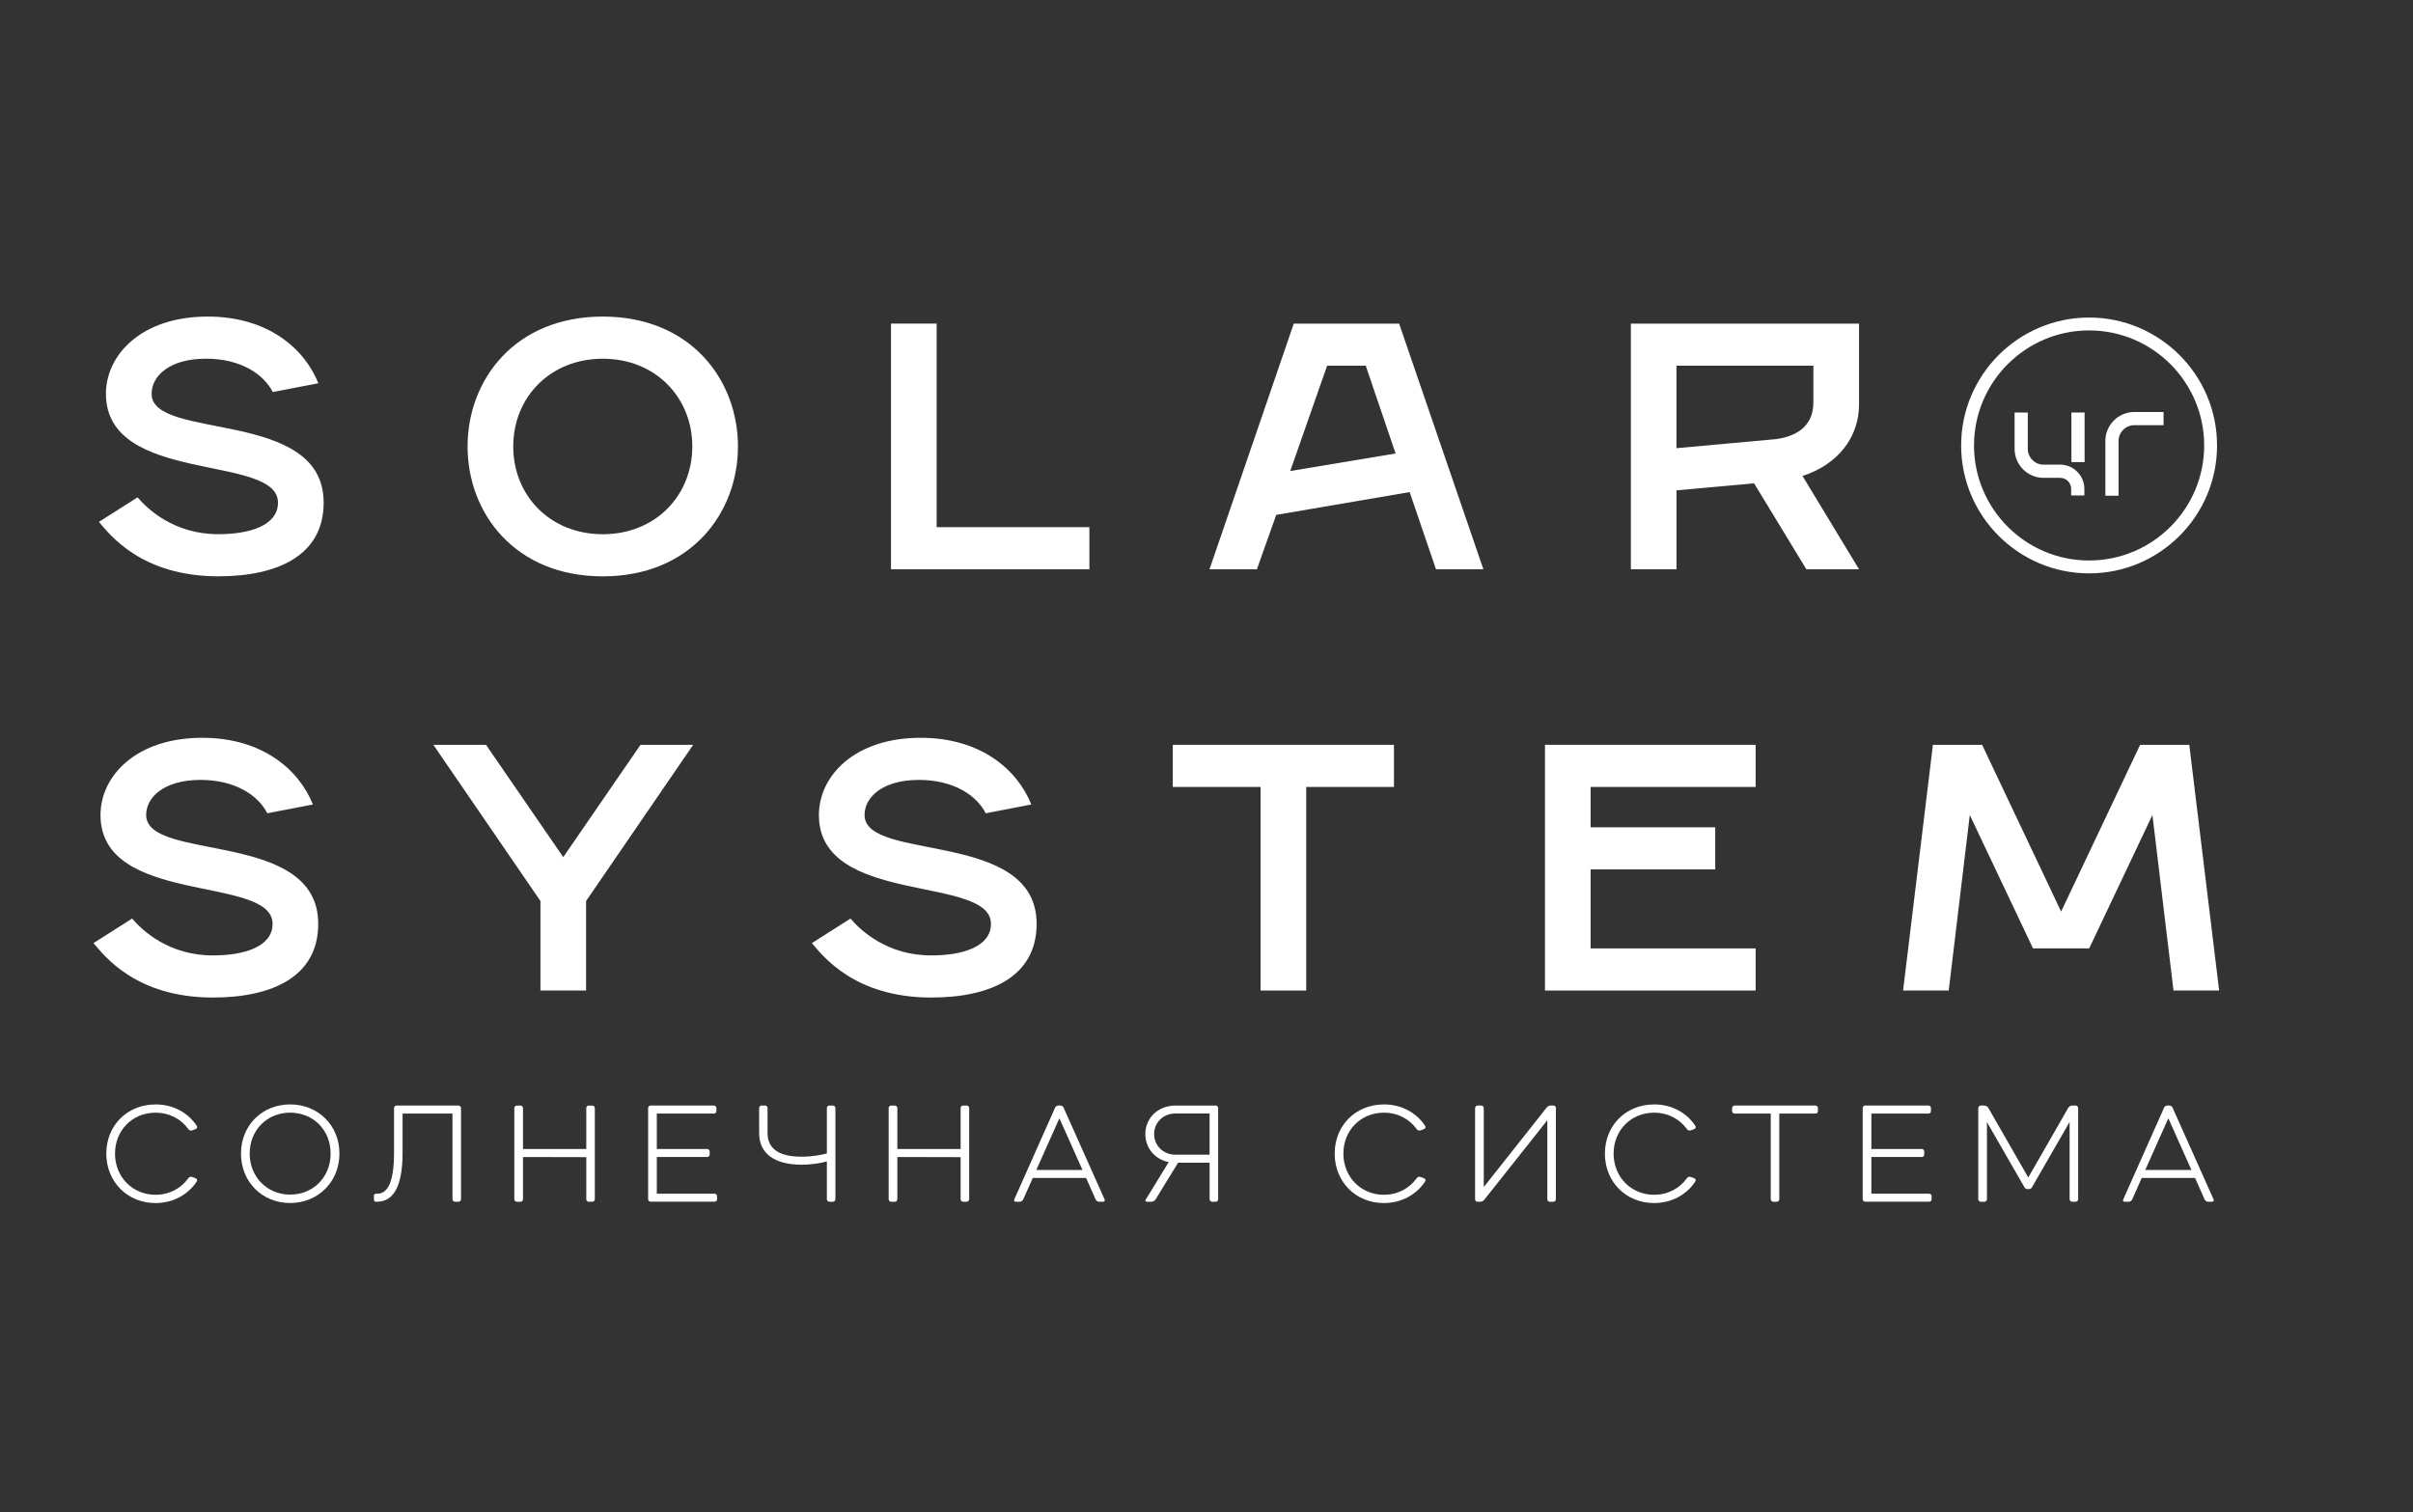 <?xml version="1.0" encoding="UTF-8"?> <svg xmlns="http://www.w3.org/2000/svg" id="_Слой_1" data-name="Слой_1" viewBox="0 0 697 437"><rect x="0" y="0" width="697" height="437" fill="#333333" stroke="none"/><defs><style> .cls-1 { isolation: isolate; } .cls-2 { fill: #fff; } </style></defs><g><g class="cls-1"><path class="cls-2" d="M28.57,150.8l11.16-7.1c3.04,3.55,10.65,10.65,23.33,10.65,9.13,0,17.24-2.54,17.24-9.13,0-14.2-49.7-5.07-49.7-31.44,0-11.16,10.14-22.31,29.41-22.31,17.24,0,27.89,9.13,31.95,19.27l-13.18,2.54c-2.54-5.07-9.13-9.64-19.27-9.64-10.65,0-15.72,5.07-15.72,10.14,0,13.69,49.7,4.06,49.7,31.44,0,15.21-13.18,21.3-30.43,21.3-22.31,0-31.44-12.17-34.48-15.72Z"></path><path class="cls-2" d="M135.06,129c0-19.27,13.69-37.53,39.05-37.53s39.05,18.26,39.05,37.53-13.69,37.53-39.05,37.53-39.05-18.26-39.05-37.53ZM199.97,129c0-14.2-10.65-25.35-25.86-25.35s-25.86,11.16-25.86,25.35,10.65,25.36,25.86,25.36,25.86-11.16,25.86-25.36Z"></path></g><g class="cls-1"><path class="cls-2" d="M257.37,93.5h13.18v58.82h44.12v12.17h-57.3v-70.99Z"></path></g><g class="cls-1"><path class="cls-2" d="M373.71,93.5h30.43l24.34,70.99h-13.69l-7.61-22.31-38.54,6.59-5.58,15.72h-13.69l24.34-70.99ZM403.12,131.03l-8.62-25.36h-11.16l-10.65,30.43,30.43-5.07Z"></path><path class="cls-2" d="M471.07,93.5h65.92v23.33c0,9.43-5.98,17.34-16.33,20.69l16.33,26.98h-15.21l-15.11-24.85-22.41,2.03v22.82h-13.18v-70.99ZM512.14,126.97c5.58-.51,11.66-3.04,11.66-10.65v-10.65h-39.55v23.83l27.89-2.54Z"></path></g><g class="cls-1"><path class="cls-2" d="M27,272.51l11.16-7.1c3.04,3.55,10.65,10.65,23.33,10.65,9.13,0,17.24-2.54,17.24-9.13,0-14.2-49.7-5.07-49.7-31.44,0-11.16,10.14-22.31,29.41-22.31,17.24,0,27.89,9.13,31.95,19.27l-13.18,2.54c-2.54-5.07-9.13-9.64-19.27-9.64-10.65,0-15.72,5.07-15.72,10.14,0,13.69,49.7,4.06,49.7,31.44,0,15.21-13.18,21.3-30.43,21.3-22.31,0-31.44-12.17-34.48-15.72Z"></path></g><g class="cls-1"><path class="cls-2" d="M156.11,260.34l-30.93-45.13h15.21l22.31,32.45,22.31-32.45h15.21l-30.93,45.13v25.86h-13.18v-25.86Z"></path></g><g class="cls-1"><path class="cls-2" d="M234.51,272.51l11.16-7.1c3.04,3.55,10.65,10.65,23.33,10.65,9.13,0,17.24-2.54,17.24-9.13,0-14.2-49.7-5.07-49.7-31.44,0-11.16,10.14-22.31,29.41-22.31,17.24,0,27.89,9.13,31.95,19.27l-13.18,2.54c-2.54-5.07-9.13-9.64-19.27-9.64-10.65,0-15.72,5.07-15.72,10.14,0,13.69,49.7,4.06,49.7,31.44,0,15.21-13.18,21.3-30.43,21.3-22.31,0-31.44-12.17-34.48-15.72Z"></path></g><g class="cls-1"><path class="cls-2" d="M364.12,227.38h-25.36v-12.17h63.89v12.17h-25.35v58.82h-13.18v-58.82Z"></path><path class="cls-2" d="M446.27,215.21h60.85v12.17h-47.67v11.66h36v12.17h-36v22.82h47.67v12.17h-60.85v-70.99Z"></path><path class="cls-2" d="M558.34,215.21h14.2l22.82,48.18,22.82-48.18h14.2l8.62,70.99h-13.18l-6.09-50.71-18.26,38.54h-16.23l-18.26-38.54-6.09,50.71h-13.18l8.62-70.99Z"></path></g><g><g><path class="cls-2" d="M608.14,127.41v15.82h3.81v-15.82c0-2.51,2.05-4.56,4.56-4.56h8.44v-3.81h-8.44c-4.61,0-8.37,3.75-8.37,8.37h0Z"></path><path class="cls-2" d="M595.08,134.26h-4.79c-2.51,0-4.56-2.05-4.56-4.56v-10.51h-3.81v10.51c0,4.61,3.75,8.37,8.37,8.37h4.79c1.76,0,3.18,1.43,3.18,3.18v1.9h3.81v-1.9c0-3.86-3.14-7-7-7h0Z"></path><rect class="cls-2" x="598.33" y="119.19" width="3.81" height="14.33"></rect></g><path class="cls-2" d="M603.44,165.67c-20.38,0-36.96-16.58-36.96-36.96s16.58-36.96,36.96-36.96,36.96,16.58,36.96,36.96-16.58,36.96-36.96,36.96ZM603.44,95.47c-18.33,0-33.24,14.91-33.24,33.24s14.91,33.24,33.24,33.24,33.24-14.91,33.24-33.24-14.91-33.24-33.24-33.24Z"></path></g></g><g><path class="cls-2" d="M44.91,319.11c5.1,0,9.43,2.39,11.94,6.22.21.33.08.74-.33.91l-1.03.37c-.37.16-.78,0-1.07-.33-2.1-2.96-5.52-4.78-9.51-4.78-6.63,0-11.69,5.06-11.69,11.82s5.06,11.9,11.69,11.9c3.99,0,7.41-1.85,9.51-4.82.29-.33.7-.49,1.07-.33l1.03.37c.41.17.54.58.33.91-2.51,3.83-6.83,6.26-11.94,6.26-8.11,0-14.2-6.13-14.2-14.29s6.09-14.2,14.2-14.2Z"></path><path class="cls-2" d="M69.61,333.31c0-8.11,6.09-14.2,14.2-14.2s14.24,6.09,14.24,14.2-6.13,14.29-14.24,14.29-14.2-6.13-14.2-14.29ZM83.81,345.17c6.67,0,11.69-5.06,11.69-11.86s-5.02-11.82-11.69-11.82-11.69,5.06-11.69,11.82,5.06,11.86,11.69,11.86Z"></path><path class="cls-2" d="M108.01,346.65v-1.15c0-.33.25-.58.58-.58h.29c2.72,0,4.94-2.43,4.94-11.94v-12.8c0-.41.33-.74.74-.74h17.87c.41,0,.74.33.74.74v26.31c0,.41-.33.74-.74.74h-.99c-.41,0-.74-.33-.74-.74v-24.74h-14.41v11.24c0,10.95-3.29,14.24-7.41,14.24h-.29c-.33,0-.58-.25-.58-.58Z"></path><path class="cls-2" d="M148.56,320.18c0-.41.33-.74.74-.74h1.03c.41,0,.74.33.74.74v11.82h18.28v-11.82c0-.41.29-.74.74-.74h.99c.41,0,.74.33.74.74v26.31c0,.41-.33.74-.74.74h-.99c-.45,0-.74-.33-.74-.74v-12.14l-18.28-.04v12.19c0,.41-.33.74-.74.74h-1.03c-.41,0-.74-.33-.74-.74v-26.31Z"></path><path class="cls-2" d="M187.95,319.44h18.24c.45,0,.74.33.74.74v.87c0,.41-.29.7-.74.7h-16.47v10.25h14.53c.45,0,.74.29.74.74v.86c0,.41-.29.7-.74.7h-14.53v10.62h16.67c.45,0,.74.33.74.74v.82c0,.41-.29.74-.74.74h-18.44c-.41,0-.74-.33-.74-.74v-26.31c0-.41.33-.74.74-.74Z"></path><path class="cls-2" d="M219.98,319.44h1.03c.41,0,.7.33.7.74v7.25c0,4.57,3.46,6.79,9.8,6.79,3.29,0,6.01-.58,7.33-.95v-13.09c0-.41.33-.74.74-.74h.99c.41,0,.74.33.74.74v26.31c0,.41-.33.74-.74.74h-.99c-.41,0-.74-.33-.74-.74v-10.91c-1.28.37-3.95.95-7.29.95-7.86,0-12.27-3.25-12.27-9.1v-7.25c0-.41.29-.74.7-.74Z"></path><path class="cls-2" d="M256.69,320.18c0-.41.33-.74.74-.74h1.03c.41,0,.74.33.74.74v11.82h18.28v-11.82c0-.41.29-.74.74-.74h.99c.41,0,.74.33.74.74v26.31c0,.41-.33.74-.74.74h-.99c-.45,0-.74-.33-.74-.74v-12.14l-18.28-.04v12.19c0,.41-.33.74-.74.74h-1.03c-.41,0-.74-.33-.74-.74v-26.31Z"></path><path class="cls-2" d="M304.77,320.02c.17-.33.54-.58.91-.58h.66c.33,0,.74.25.87.58l11.86,26.55c.16.37-.04.66-.45.66h-1.11c-.45,0-.87-.29-1.03-.66l-2.76-6.22h-15.4l-2.76,6.22c-.16.37-.62.66-1.03.66h-1.15c-.41,0-.58-.29-.41-.66l11.81-26.55ZM299.34,338.05h13.34l-6.67-14.94-6.67,14.94Z"></path><path class="cls-2" d="M330.95,346.61l6.63-10.83c-3.95-.78-6.75-4.04-6.75-8.11,0-4.65,3.71-8.23,8.69-8.23h11.65c.41,0,.7.33.7.74v26.31c0,.41-.29.74-.7.74h-1.03c-.41,0-.74-.33-.74-.74v-10.54h-9.1l-6.55,10.66c-.21.33-.7.62-1.11.62h-1.36c-.41,0-.54-.29-.33-.62ZM339.51,333.64h9.88v-11.9h-9.88c-3.5,0-6.13,2.59-6.13,5.93s2.63,5.97,6.13,5.97Z"></path><path class="cls-2" d="M399.73,319.11c5.1,0,9.43,2.39,11.94,6.22.21.33.08.74-.33.91l-1.03.37c-.37.16-.78,0-1.07-.33-2.1-2.96-5.52-4.78-9.51-4.78-6.63,0-11.69,5.06-11.69,11.82s5.06,11.9,11.69,11.9c3.99,0,7.41-1.85,9.51-4.82.29-.33.7-.49,1.07-.33l1.03.37c.41.17.54.58.33.91-2.51,3.83-6.83,6.26-11.94,6.26-8.11,0-14.2-6.13-14.2-14.29s6.09-14.2,14.2-14.2Z"></path><path class="cls-2" d="M426.82,319.44h1.03c.41,0,.74.33.74.74v22.81l18.2-23.01c.25-.29.7-.54,1.11-.54h.82c.41,0,.7.29.7.66v26.39c0,.41-.33.74-.74.74h-1.03c-.41,0-.7-.33-.7-.74v-22.81l-18.24,23.01c-.25.29-.7.54-1.11.54h-.82c-.37,0-.7-.29-.7-.7v-26.35c0-.41.33-.74.74-.74Z"></path><path class="cls-2" d="M477.78,319.11c5.1,0,9.43,2.39,11.94,6.22.21.33.08.74-.33.91l-1.03.37c-.37.16-.78,0-1.07-.33-2.1-2.96-5.52-4.78-9.51-4.78-6.63,0-11.69,5.06-11.69,11.82s5.06,11.9,11.69,11.9c3.99,0,7.41-1.85,9.51-4.82.29-.33.7-.49,1.07-.33l1.03.37c.41.17.54.58.33.91-2.51,3.83-6.83,6.26-11.94,6.26-8.11,0-14.2-6.13-14.2-14.29s6.09-14.2,14.2-14.2Z"></path><path class="cls-2" d="M501.07,319.44h23.3c.45,0,.74.33.74.74v.87c0,.41-.29.7-.74.7h-10.42v24.74c0,.41-.33.74-.74.74h-.99c-.41,0-.74-.33-.74-.74v-24.74h-10.42c-.41,0-.74-.29-.74-.7v-.87c0-.41.33-.74.74-.74Z"></path><path class="cls-2" d="M538.78,319.44h18.24c.45,0,.74.33.74.74v.87c0,.41-.29.7-.74.7h-16.47v10.25h14.53c.45,0,.74.29.74.74v.86c0,.41-.29.7-.74.7h-14.53v10.62h16.67c.45,0,.74.33.74.74v.82c0,.41-.29.74-.74.74h-18.44c-.41,0-.74-.33-.74-.74v-26.31c0-.41.33-.74.74-.74Z"></path><path class="cls-2" d="M572.16,319.44h1.03c.41,0,.91.29,1.11.62l11.57,20.17,11.57-20.17c.21-.33.7-.62,1.11-.62h.99c.41,0,.74.33.74.74v26.31c0,.41-.33.74-.74.74h-.99c-.41,0-.74-.33-.74-.74v-22.31l-10.91,18.94c-.12.25-.45.45-.74.45h-.62c-.29,0-.62-.21-.74-.45l-10.87-18.9v22.27c0,.41-.33.74-.74.74h-1.03c-.41,0-.74-.33-.74-.74v-26.31c0-.41.33-.74.74-.74Z"></path><path class="cls-2" d="M625.1,320.02c.17-.33.54-.58.91-.58h.66c.33,0,.74.25.87.58l11.86,26.55c.16.37-.04.66-.45.66h-1.11c-.45,0-.87-.29-1.03-.66l-2.76-6.22h-15.4l-2.76,6.22c-.16.37-.62.66-1.03.66h-1.15c-.41,0-.58-.29-.41-.66l11.81-26.55ZM619.66,338.05h13.34l-6.67-14.94-6.67,14.94Z"></path></g></svg> 